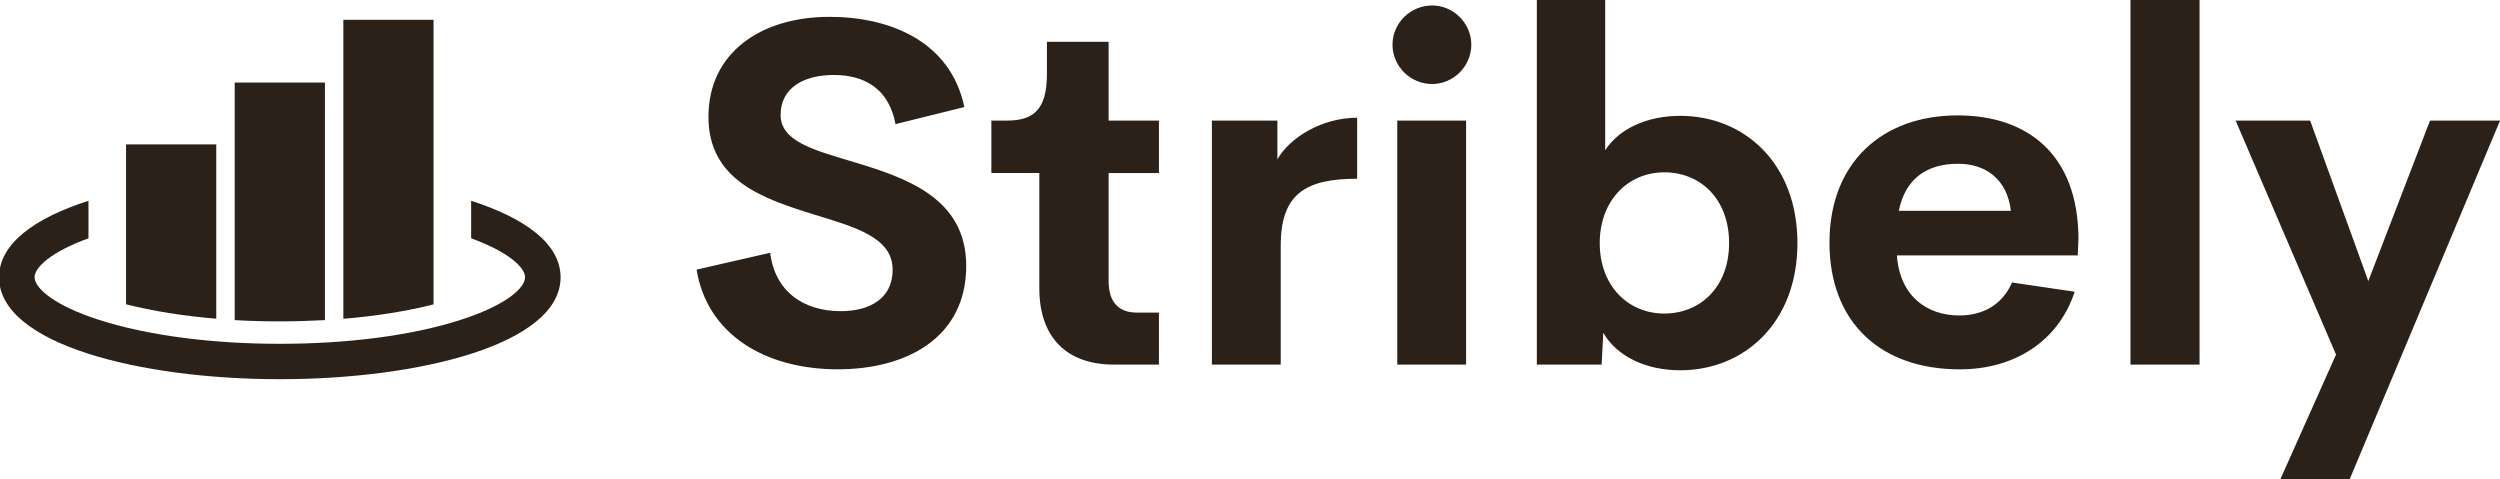 <svg xmlns="http://www.w3.org/2000/svg" xmlns:xlink="http://www.w3.org/1999/xlink" viewBox="0 0 369.667 70.897" role="img" aria-label="Stribely logo inverse">
  <defs />
  <g transform="matrix(0.116 0 0 0.116 -39.129 -16.43)" fill="#2b2118">
    <path d="M937.9,397.6v47.8c47.3,17.2,68.7,37,68.7,49.7c0,14-25.5,36.2-82.5,54.4C863,569.2,781.3,579.9,694,579.9 s-169-10.8-230.1-30.4c-57-18.2-82.5-40.5-82.5-54.4c0-12.8,21.4-32.5,68.7-49.7v-47.8c-68.2,21.8-114,54.5-114,97.5 c0,85.3,180,129.9,357.9,129.9s357.9-44.6,357.9-129.9C1051.9,452.1,1006.1,419.5,937.9,397.6z" />
    <path d="M890,166.9H775V548c42-3.5,81.1-9.7,115-18.4V166.9z" />
    <path d="M751.5,549.7V246.8h-115v302.9c18.7,1.1,38,1.6,57.5,1.6C713.5,551.3,732.8,550.7,751.5,549.7z" />
    <path d="M613,325.7H498v203.8c33.9,8.7,73,14.9,115,18.4V325.7z" />
  </g>
  <g transform="matrix(3.594 0 0 3.594 100.508 -17.97)" fill="#2b2118">
    <path d="M6.514 20.195 c-3.027 0 -5.391 -1.455 -5.82 -4.102 l3.027 -0.693 c0.195 1.582 1.357 2.402 2.91 2.402 c1.191 0 2.139 -0.527 2.129 -1.719 c-0.01 -1.328 -1.572 -1.748 -3.291 -2.275 c-2.07 -0.645 -4.287 -1.406 -4.287 -4.004 c0 -2.627 2.148 -4.111 4.981 -4.111 c2.481 0 4.981 1.006 5.547 3.711 l-2.832 0.703 c-0.264 -1.406 -1.211 -2.022 -2.539 -2.022 c-1.182 0 -2.188 0.488 -2.188 1.65 c0 1.084 1.387 1.445 2.988 1.924 c2.129 0.645 4.648 1.465 4.648 4.277 c0 2.998 -2.51 4.258 -5.273 4.258 z M17.861 20 c-1.953 0 -3.066 -1.133 -3.066 -3.135 l0 -4.746 l-1.973 0 l0 -2.158 l0.635 0 c1.065 0 1.65 -0.41 1.65 -1.914 l0 -1.328 l2.539 0 l0 3.242 l2.07 0 l0 2.158 l-2.07 0 l0 4.443 c0 0.898 0.439 1.299 1.162 1.299 l0.908 0 l0 2.139 l-1.855 0 z M24.59 11.553 c0.508 -0.889 1.826 -1.709 3.281 -1.709 l0 2.51 c-2.129 0 -3.144 0.625 -3.144 2.754 l0 4.893 l-2.832 0 l0 -10.039 l2.695 0 l0 1.592 z M30.957 8.457 c-0.889 0 -1.631 -0.723 -1.631 -1.621 c0 -0.889 0.742 -1.611 1.631 -1.611 c0.869 0 1.611 0.723 1.611 1.611 c0 0.898 -0.742 1.621 -1.611 1.621 z M29.522 20 l0 -10.039 l2.832 0 l0 10.039 l-2.832 0 z M41.162 9.766 c2.637 0 4.824 1.953 4.824 5.234 s-2.188 5.234 -4.824 5.234 c-1.387 0 -2.598 -0.557 -3.164 -1.543 l-0.068 1.309 l-2.666 0 l0 -15 l2.812 0 l0 6.182 c0.586 -0.908 1.758 -1.416 3.086 -1.416 z M40.508 17.9 c1.494 0 2.666 -1.103 2.666 -2.9 c0 -1.807 -1.172 -2.91 -2.666 -2.91 c-1.484 0 -2.656 1.152 -2.656 2.91 s1.162 2.9 2.656 2.9 z M57.548 14.834 l-0.029 0.674 l-7.441 0 c0.117 1.67 1.23 2.471 2.568 2.471 c1.006 0 1.787 -0.469 2.168 -1.357 l2.578 0.381 c-0.664 2.031 -2.471 3.193 -4.727 3.193 c-3.242 0 -5.361 -1.914 -5.361 -5.215 s2.178 -5.234 5.273 -5.234 c2.842 0 4.961 1.572 4.971 5.088 z M52.598 11.738 c-1.279 0 -2.168 0.596 -2.441 1.934 l4.609 0 c-0.146 -1.279 -1.016 -1.934 -2.168 -1.934 z M59.688 20 l0 -15 l2.842 0 l0 15 l-2.842 0 z M72.012 9.961 l2.881 0 l-6.191 14.766 l-2.852 0 l2.295 -5.137 l-4.131 -9.629 l3.066 0 l2.393 6.602 z" />
  </g>
</svg>
